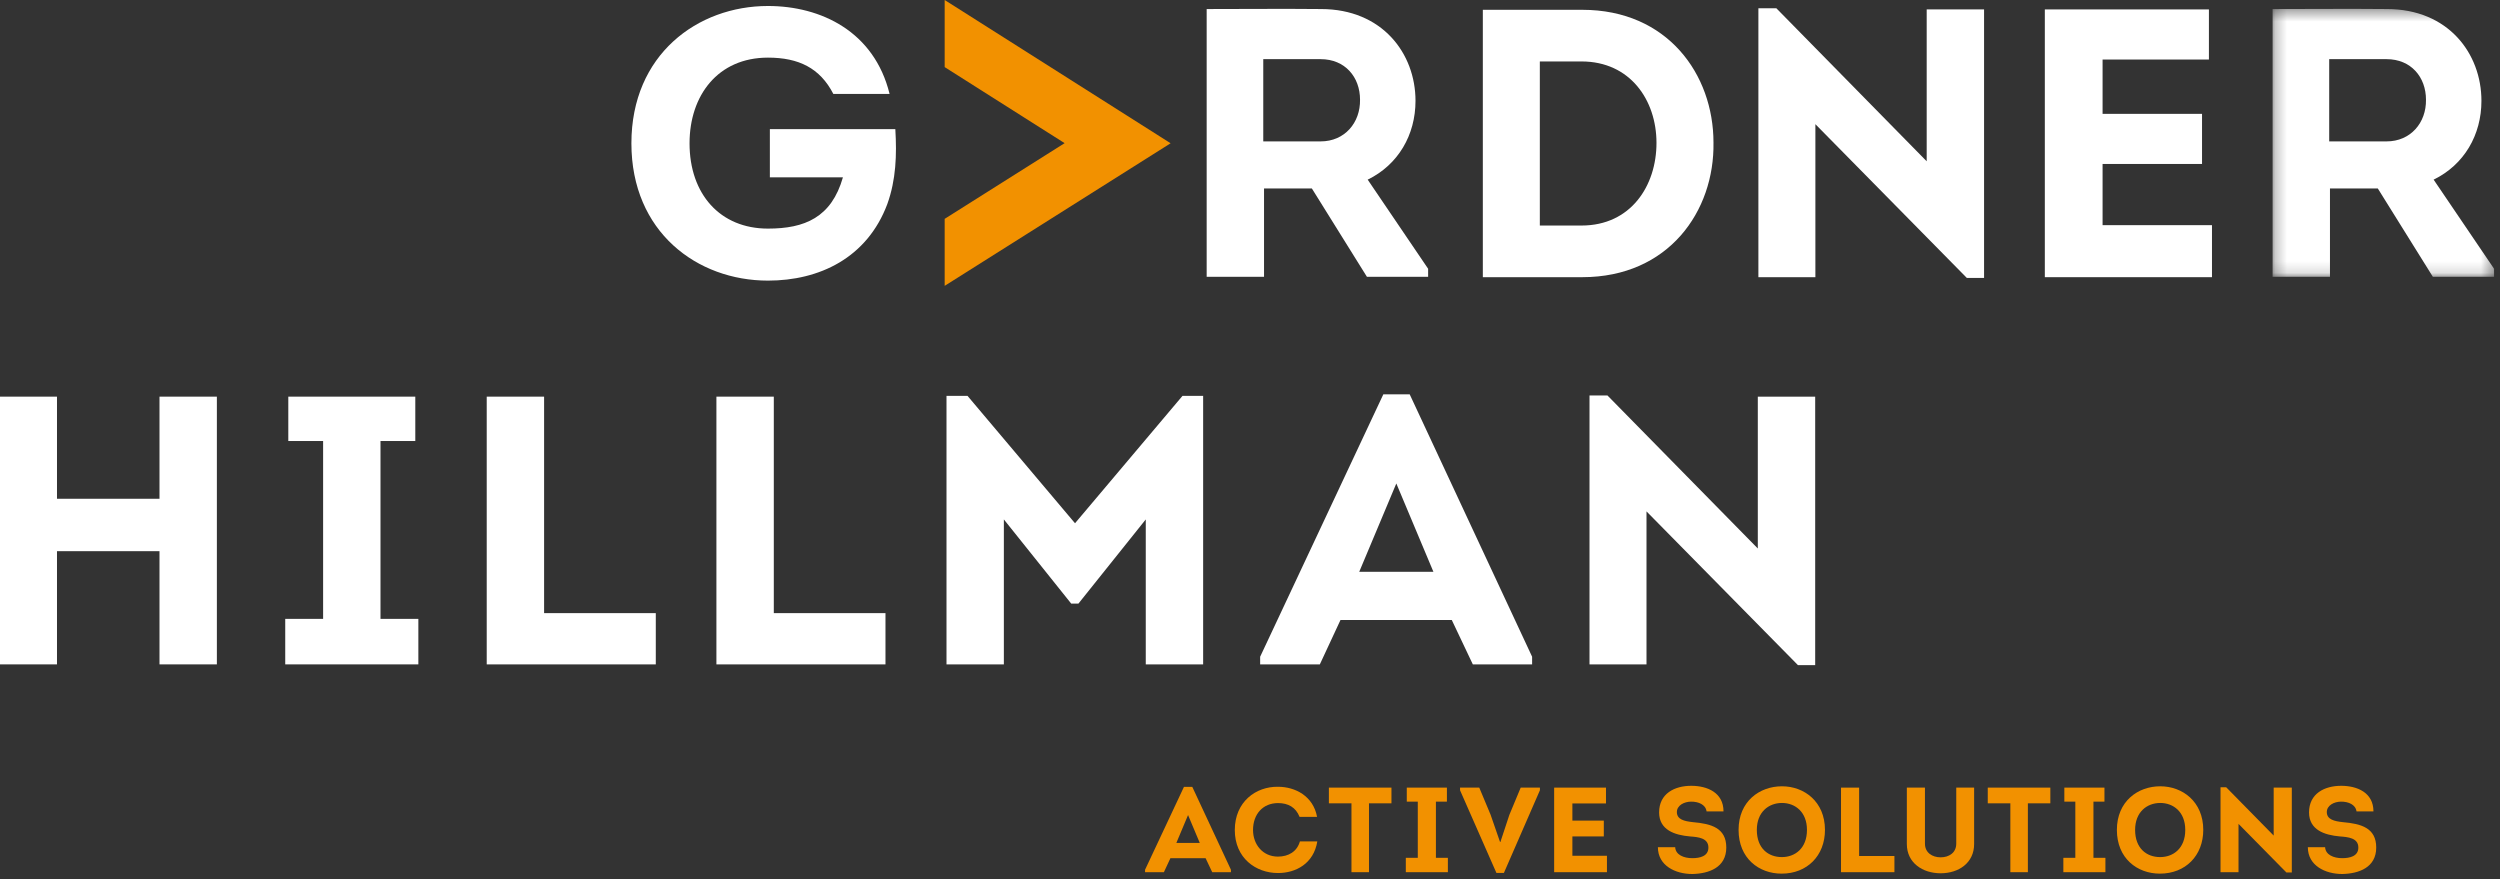 <?xml version="1.0" encoding="UTF-8"?>
<svg width="219px" height="77px" viewBox="0 0 219 77" version="1.1" xmlns="http://www.w3.org/2000/svg" xmlns:xlink="http://www.w3.org/1999/xlink">
    <rect x="0" y="0" width="219" height="77" fill="#333333" stroke="none"/>
    <!-- Generator: Sketch 52.6 (67491) - http://www.bohemiancoding.com/sketch -->
    <title>gardner_hillman_logo_white</title>
    <desc>Created with Sketch.</desc>
    <defs>
        <polygon id="path-1" points="0.243 0.389 19.644 0.389 19.644 23.858 0.243 23.858"></polygon>
    </defs>
    <g id="Assets" stroke="none" stroke-width="1" fill="none" fill-rule="evenodd">
        <g id="gardner_hillman_logo_white">
            <polygon id="Fill-1" fill="#F29100" points="82.753 0 82.753 5.878 93.26 12.54 82.753 19.171 82.753 25.041 102.546 12.55"></polygon>
            <g id="Group-59" transform="translate(0, 0.389)">
                <path d="M67.273,0.136 C71.93,0.136 76.588,2.38 77.928,7.842 L73.002,7.842 C71.83,5.564 69.954,4.659 67.273,4.659 C62.884,4.659 60.404,7.976 60.404,12.164 C60.404,16.621 63.084,19.637 67.273,19.637 C70.49,19.637 72.835,18.665 73.84,15.146 L67.44,15.146 L67.44,10.925 L78.431,10.925 C78.565,13.17 78.498,15.348 77.727,17.492 C75.951,22.217 71.763,24.193 67.273,24.193 C61.074,24.193 55.311,19.938 55.311,12.164 C55.311,4.391 61.108,0.136 67.273,0.136" id="Fill-2" fill="#FFFFFF"></path>
                <path d="M115.688,11.997 C117.799,11.997 119.173,10.355 119.139,8.345 C119.139,6.368 117.833,4.793 115.688,4.793 L110.662,4.793 L110.662,11.997 L115.688,11.997 Z M125.104,23.155 L125.104,23.858 L119.742,23.858 L114.918,16.118 L110.729,16.118 L110.729,23.858 L105.704,23.858 L105.704,0.404 C109.054,0.404 112.371,0.37 115.722,0.404 C121.083,0.404 123.998,4.291 123.998,8.445 C123.998,11.427 122.49,14.041 119.809,15.348 L125.104,23.155 Z" id="Fill-4" fill="#FFFFFF"></path>
                <path d="M138.541,19.368 C142.863,19.368 145.108,15.884 145.108,12.131 C145.108,8.378 142.796,4.994 138.541,4.994 L134.889,4.994 L134.889,19.368 L138.541,19.368 Z M138.608,0.47 C146.08,0.47 150.101,6.133 150.101,12.098 C150.201,18.095 146.18,23.892 138.608,23.892 L129.896,23.892 L129.896,0.47 L138.608,0.47 Z" id="Fill-6" fill="#FFFFFF"></path>
                <polygon id="Fill-8" fill="#FFFFFF" points="159.028 10.489 159.028 23.892 154.035 23.892 154.035 0.337 155.61 0.337 168.778 13.74 168.778 0.437 173.804 0.437 173.804 23.959 172.296 23.959"></polygon>
                <polygon id="Fill-10" fill="#FFFFFF" points="193.501 4.826 184.186 4.826 184.186 9.585 192.898 9.585 192.898 13.974 184.186 13.974 184.186 19.335 193.769 19.335 193.769 23.892 179.127 23.892 179.127 0.437 193.501 0.437"></polygon>
                <g id="Group-14" transform="translate(198.836, 0)">
                    <mask id="mask-2" fill="white">
                        <use xlink:href="#path-1"></use>
                    </mask>
                    <g id="Clip-13"></g>
                    <path d="M10.228,11.997 C12.339,11.997 13.713,10.355 13.68,8.345 C13.68,6.368 12.373,4.793 10.228,4.793 L5.202,4.793 L5.202,11.997 L10.228,11.997 Z M19.644,23.155 L19.644,23.858 L14.282,23.858 L9.458,16.118 L5.269,16.118 L5.269,23.858 L0.243,23.858 L0.243,0.404 C3.594,0.404 6.911,0.37 10.262,0.404 C15.623,0.404 18.538,4.291 18.538,8.445 C18.538,11.427 17.031,14.041 14.35,15.348 L19.644,23.155 Z" id="Fill-12" fill="#FFFFFF" mask="url(#mask-2)"></path>
                </g>
                <polygon id="Fill-15" fill="#FFFFFF" points="13.972 57.811 13.972 47.894 4.992 47.894 4.992 57.811 0 57.811 0 34.357 4.992 34.357 4.992 43.303 13.972 43.303 13.972 34.357 18.998 34.357 18.998 57.811"></polygon>
                <polygon id="Fill-17" fill="#FFFFFF" points="36.648 53.824 36.648 57.811 24.987 57.811 24.987 53.824 28.305 53.824 28.305 38.244 25.256 38.244 25.256 34.357 36.38 34.357 36.38 38.244 33.331 38.244 33.331 53.824"></polygon>
                <polygon id="Fill-19" fill="#FFFFFF" points="47.663 53.321 57.447 53.321 57.447 57.812 42.637 57.812 42.637 34.357 47.663 34.357"></polygon>
                <polygon id="Fill-21" fill="#FFFFFF" points="67.785 53.321 77.568 53.321 77.568 57.812 62.758 57.812 62.758 34.357 67.785 34.357"></polygon>
                <polygon id="Fill-23" fill="#FFFFFF" points="103.586 34.29 105.395 34.29 105.395 57.811 100.369 57.811 100.369 45.112 94.472 52.484 93.836 52.484 87.938 45.112 87.938 57.811 82.913 57.811 82.913 34.29 84.755 34.29 94.171 45.448"></polygon>
                <path d="M119.068,49.703 L125.568,49.703 L122.318,41.963 L119.068,49.703 Z M117.426,53.925 L115.617,57.812 L110.389,57.812 L110.389,57.141 L121.179,34.156 L123.49,34.156 L134.213,57.141 L134.213,57.812 L129.02,57.812 L127.177,53.925 L117.426,53.925 Z" id="Fill-25" fill="#FFFFFF"></path>
                <polygon id="Fill-27" fill="#FFFFFF" points="144.233 44.409 144.233 57.812 139.241 57.812 139.241 34.256 140.815 34.256 153.984 47.659 153.984 34.357 159.01 34.357 159.01 57.878 157.502 57.878"></polygon>
                <path d="M103.047,73.454 L105.101,73.454 L104.074,71.009 L103.047,73.454 Z M102.529,74.787 L101.957,76.015 L100.306,76.015 L100.306,75.803 L103.714,68.542 L104.445,68.542 L107.831,75.803 L107.831,76.015 L106.191,76.015 L105.609,74.787 L102.529,74.787 Z" id="Fill-29" fill="#F29100"></path>
                <path d="M111.956,68.532 C113.449,68.532 115.036,69.337 115.375,71.168 L113.841,71.168 C113.512,70.332 112.846,69.961 111.956,69.961 C110.644,69.961 109.766,70.914 109.766,72.321 C109.766,73.592 110.623,74.65 111.946,74.65 C112.867,74.65 113.619,74.215 113.873,73.316 L115.397,73.316 C115.079,75.274 113.502,76.089 111.956,76.089 C110.01,76.089 108.168,74.777 108.168,72.321 C108.168,69.855 110.01,68.5 111.956,68.532" id="Fill-31" fill="#F29100"></path>
                <polygon id="Fill-33" fill="#F29100" points="116.41 69.982 116.41 68.606 121.892 68.606 121.892 69.982 119.923 69.982 119.923 76.015 118.389 76.015 118.389 69.982"></polygon>
                <polygon id="Fill-35" fill="#F29100" points="126.833 74.756 126.833 76.015 123.15 76.015 123.15 74.756 124.198 74.756 124.198 69.834 123.234 69.834 123.234 68.606 126.749 68.606 126.749 69.834 125.786 69.834 125.786 74.756"></polygon>
                <polygon id="Fill-37" fill="#F29100" points="131.435 73.369 132.218 70.998 133.214 68.606 134.896 68.606 134.896 68.839 131.742 76.079 131.086 76.079 127.9 68.839 127.9 68.606 129.583 68.606 130.578 70.987 131.403 73.369"></polygon>
                <polygon id="Fill-39" fill="#F29100" points="140.684 69.993 137.741 69.993 137.741 71.496 140.493 71.496 140.493 72.882 137.741 72.882 137.741 74.576 140.768 74.576 140.768 76.015 136.144 76.015 136.144 68.606 140.684 68.606"></polygon>
                <path d="M146.746,73.824 C146.778,74.502 147.518,74.787 148.238,74.787 C148.894,74.787 149.656,74.629 149.656,73.856 C149.656,73.01 148.746,72.935 148.037,72.882 C146.692,72.765 145.338,72.311 145.338,70.777 C145.338,69.136 146.682,68.447 148.153,68.447 C149.539,68.447 150.979,69.029 150.979,70.691 L149.497,70.691 C149.412,70.088 148.788,69.834 148.153,69.834 C147.518,69.834 146.894,70.173 146.894,70.745 C146.894,71.4 147.539,71.549 148.312,71.633 C149.878,71.771 151.223,72.12 151.223,73.856 C151.223,75.602 149.709,76.142 148.248,76.174 C146.766,76.174 145.232,75.444 145.232,73.824 L146.746,73.824 Z" id="Fill-41" fill="#F29100"></path>
                <path d="M156.089,74.692 C157.242,74.692 158.29,73.93 158.29,72.311 C158.29,70.734 157.252,69.95 156.1,69.95 C154.935,69.95 153.898,70.745 153.898,72.311 C153.898,73.93 154.904,74.692 156.089,74.692 M156.068,76.142 C154.088,76.142 152.299,74.809 152.299,72.311 C152.299,69.813 154.131,68.49 156.1,68.49 C158.037,68.49 159.867,69.824 159.867,72.311 C159.867,74.565 158.312,76.142 156.068,76.142" id="Fill-43" fill="#F29100"></path>
                <polygon id="Fill-45" fill="#F29100" points="162.86 74.597 165.951 74.597 165.951 76.015 161.273 76.015 161.273 68.607 162.86 68.607"></polygon>
                <path d="M167.039,73.549 L167.039,68.607 L168.626,68.607 L168.626,73.518 C168.626,74.311 169.272,74.713 170.002,74.713 C170.732,74.713 171.368,74.311 171.368,73.518 L171.368,68.607 L172.933,68.607 L172.933,73.549 C172.933,75.211 171.569,76.11 170.002,76.11 C168.436,76.11 167.039,75.211 167.039,73.549" id="Fill-47" fill="#F29100"></path>
                <polygon id="Fill-49" fill="#F29100" points="174.128 69.982 174.128 68.606 179.61 68.606 179.61 69.982 177.641 69.982 177.641 76.015 176.107 76.015 176.107 69.982"></polygon>
                <polygon id="Fill-51" fill="#F29100" points="184.434 74.756 184.434 76.015 180.751 76.015 180.751 74.756 181.799 74.756 181.799 69.834 180.836 69.834 180.836 68.606 184.35 68.606 184.35 69.834 183.386 69.834 183.386 74.756"></polygon>
                <path d="M189.228,74.692 C190.381,74.692 191.429,73.93 191.429,72.311 C191.429,70.734 190.391,69.95 189.239,69.95 C188.073,69.95 187.036,70.745 187.036,72.311 C187.036,73.93 188.042,74.692 189.228,74.692 M189.207,76.142 C187.227,76.142 185.439,74.809 185.439,72.311 C185.439,69.813 187.27,68.49 189.239,68.49 C191.176,68.49 193.006,69.824 193.006,72.311 C193.006,74.565 191.45,76.142 189.207,76.142" id="Fill-53" fill="#F29100"></path>
                <polygon id="Fill-55" fill="#F29100" points="196.094 71.782 196.094 76.015 194.518 76.015 194.518 68.575 195.014 68.575 199.174 72.808 199.174 68.606 200.762 68.606 200.762 76.037 200.285 76.037"></polygon>
                <path d="M203.68,73.824 C203.712,74.502 204.453,74.787 205.172,74.787 C205.828,74.787 206.591,74.629 206.591,73.856 C206.591,73.01 205.68,72.935 204.971,72.882 C203.627,72.765 202.272,72.311 202.272,70.777 C202.272,69.136 203.617,68.447 205.088,68.447 C206.474,68.447 207.914,69.029 207.914,70.691 L206.432,70.691 C206.347,70.088 205.722,69.834 205.088,69.834 C204.453,69.834 203.828,70.173 203.828,70.745 C203.828,71.4 204.474,71.549 205.246,71.633 C206.813,71.771 208.157,72.12 208.157,73.856 C208.157,75.602 206.644,76.142 205.183,76.174 C203.701,76.174 202.167,75.444 202.167,73.824 L203.68,73.824 Z" id="Fill-57" fill="#F29100"></path>
            </g>
        </g>
    </g>
</svg>